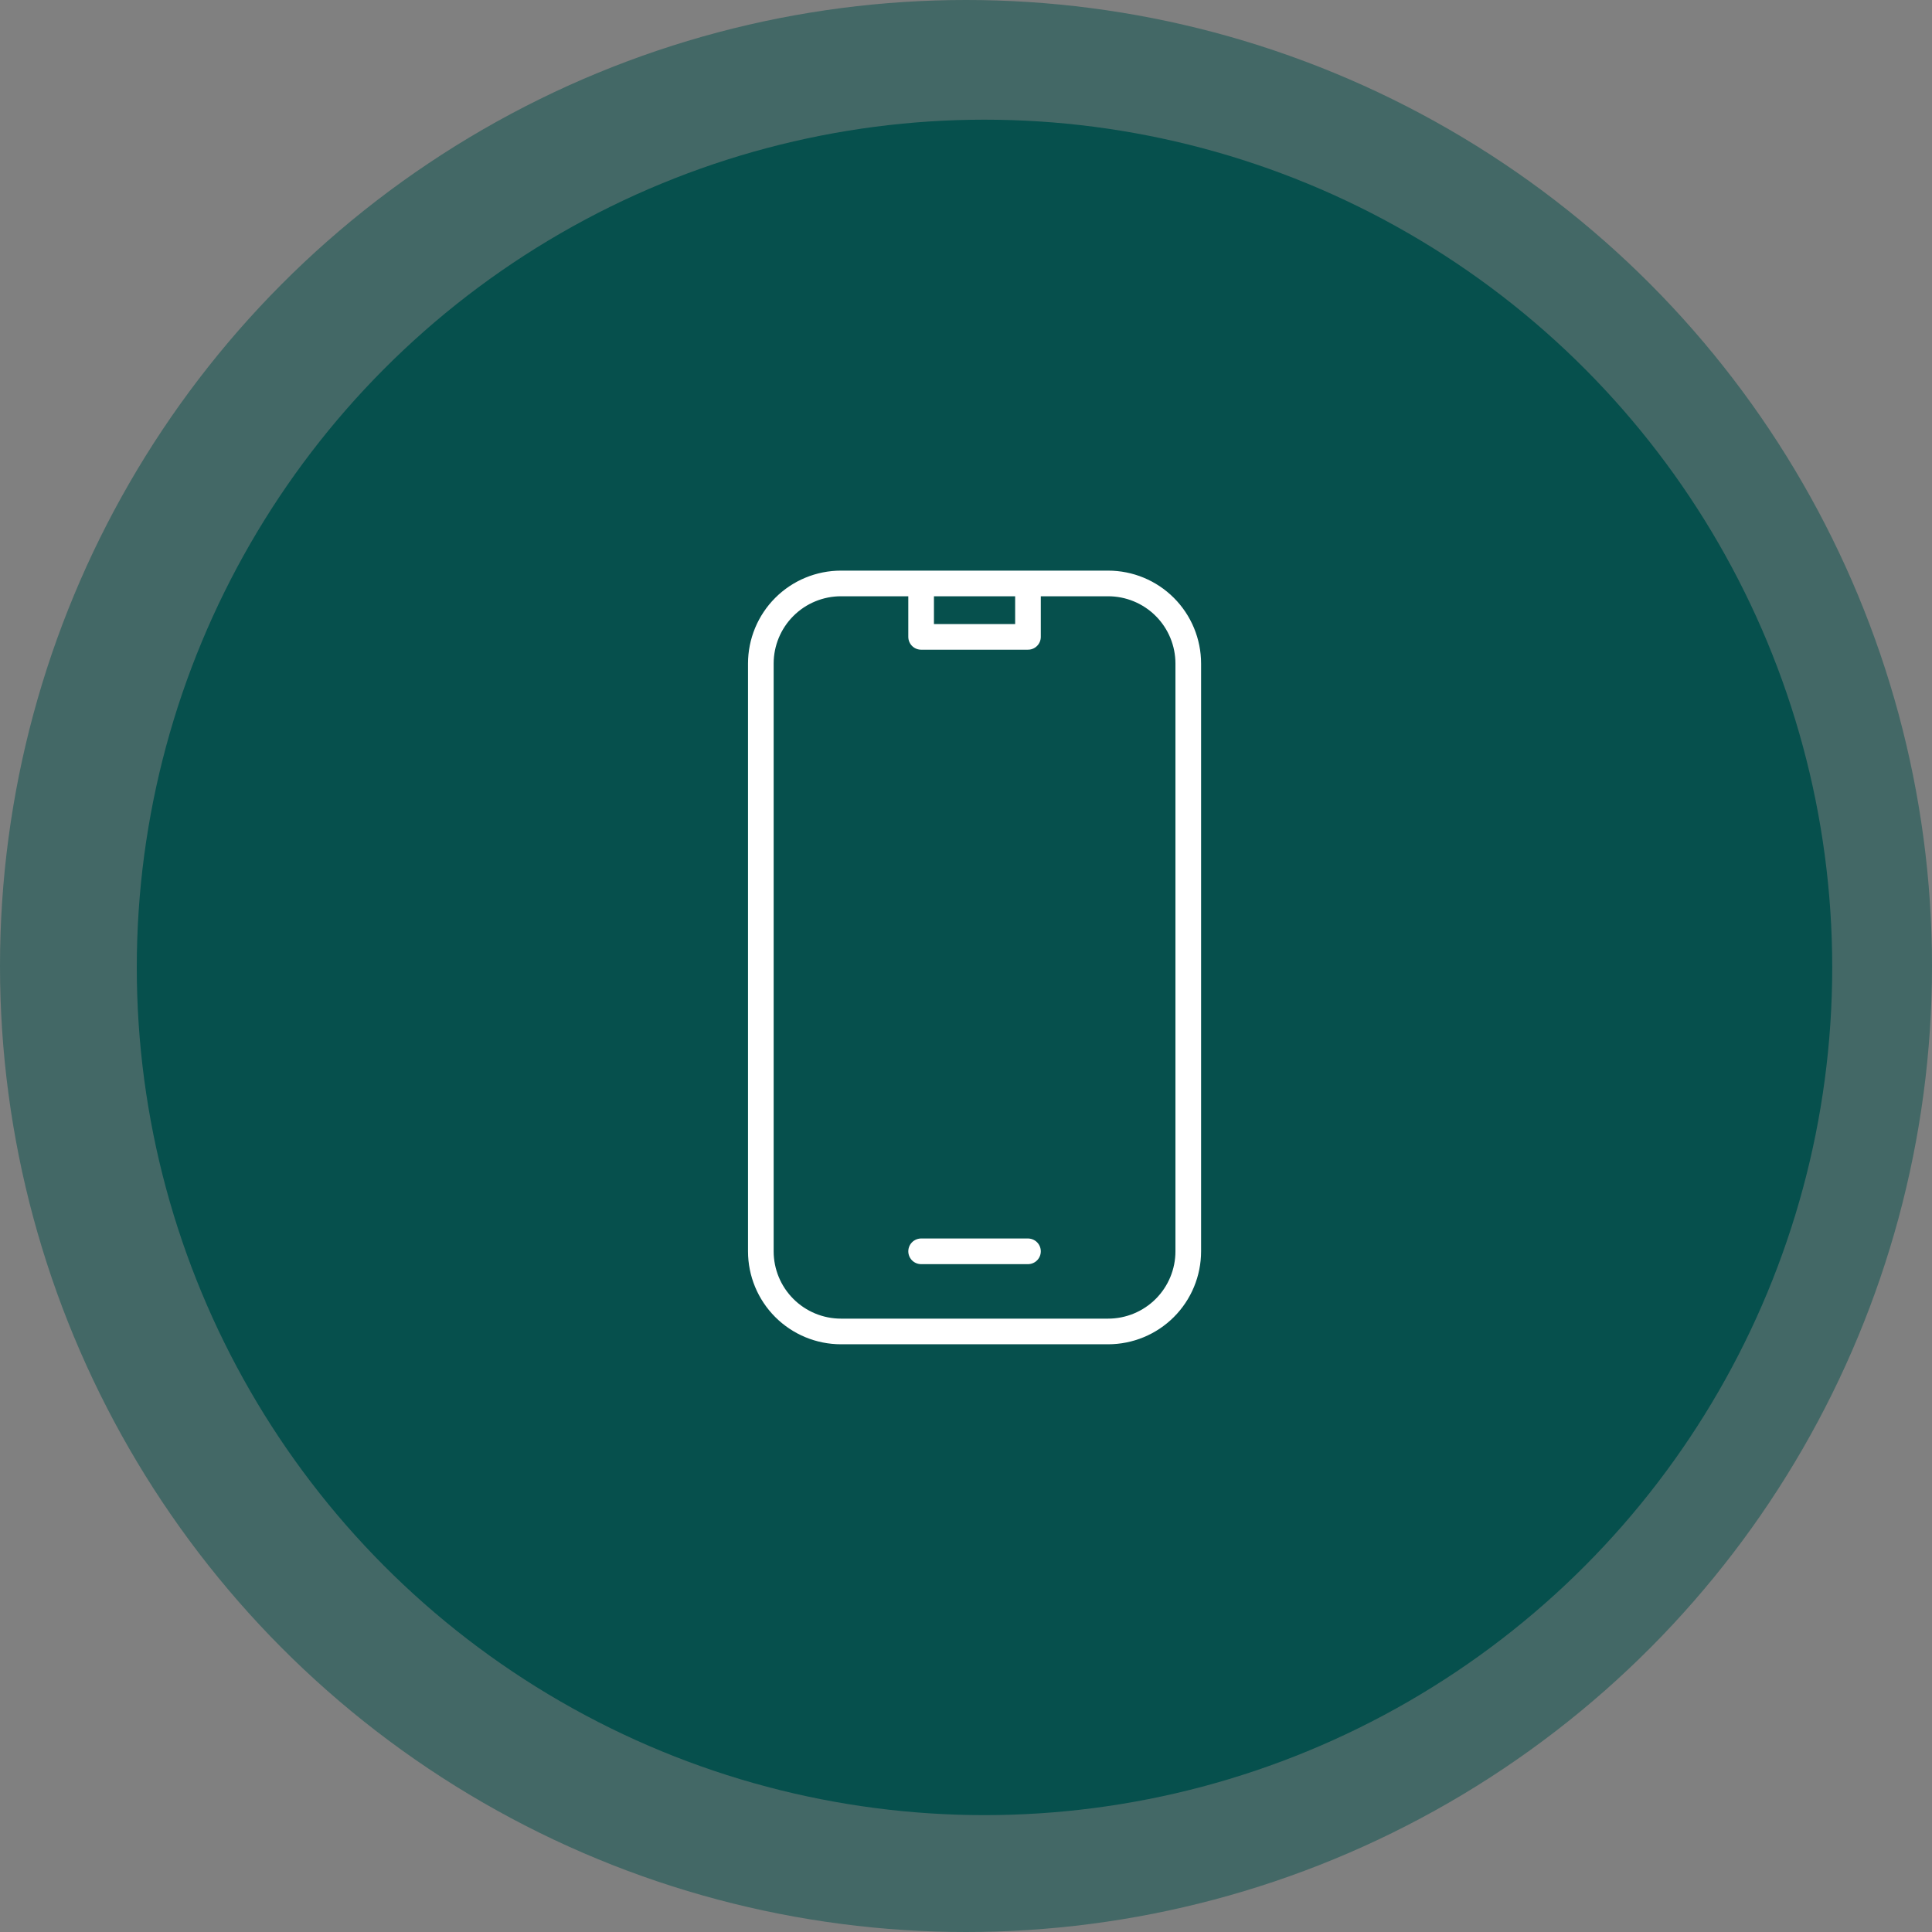 <svg width="113" height="113" viewBox="0 0 113 113" fill="none" xmlns="http://www.w3.org/2000/svg">
<rect x="0" y="0" width="113" height="113" fill="#808080" stroke="none"/>
<circle cx="56.5" cy="56.5" r="56.5" fill="#06504D" fill-opacity="0.5"/>
<circle cx="57.582" cy="56.582" r="49.582" fill="#06504D"/>
<path d="M53.875 34.125H49.188C47.944 34.125 46.752 34.619 45.873 35.498C44.994 36.377 44.5 37.569 44.5 38.812V73.188C44.5 74.431 44.994 75.623 45.873 76.502C46.752 77.381 47.944 77.875 49.188 77.875H64.812C66.056 77.875 67.248 77.381 68.127 76.502C69.006 75.623 69.5 74.431 69.5 73.188V38.812C69.5 37.569 69.006 36.377 68.127 35.498C67.248 34.619 66.056 34.125 64.812 34.125H60.125M53.875 34.125V37.25H60.125V34.125M53.875 34.125H60.125M53.875 73.188H60.125" stroke="white" stroke-width="1.5" stroke-linecap="round" stroke-linejoin="round"/>
</svg>
